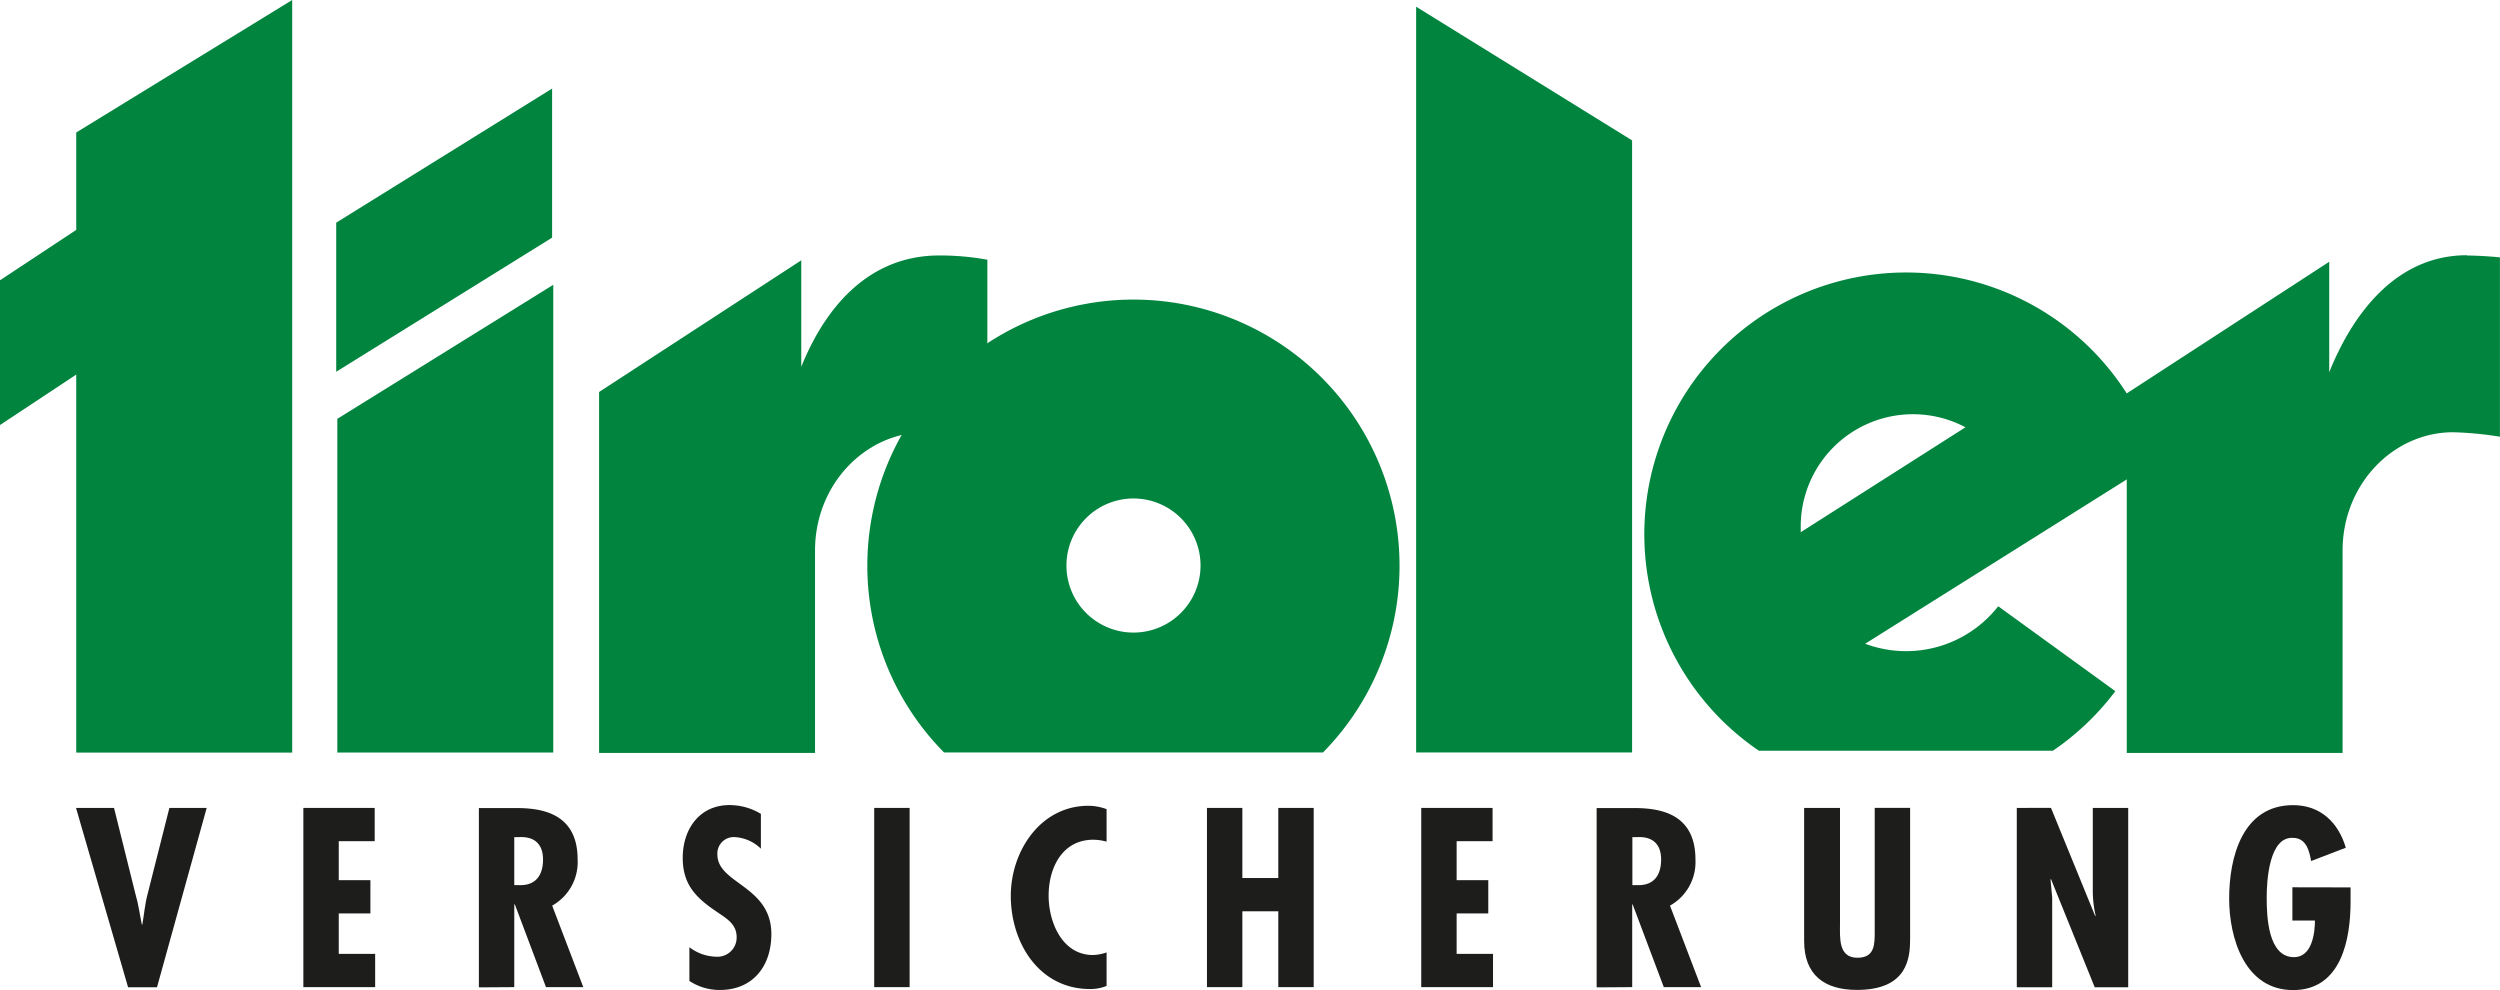 <svg xmlns="http://www.w3.org/2000/svg" xmlns:xlink="http://www.w3.org/1999/xlink" viewBox="0 0 432.16 171.13" preserveAspectRatio="xMinYMid"><defs><style>.cls-1,.cls-2{fill:#00843e;}.cls-2,.cls-4{fill-rule:evenodd;}.cls-3,.cls-4{fill:#1d1d1b;}</style></defs><title>Artboard 1</title><path class="cls-1" d="M426.44,44.17c1.41,0,3.79.12,5.71.32v31a61.21,61.21,0,0,0-8.09-.77c-10.37,0-19.11,9-19.11,20.44v35H367.64V68l35-22.75,0,19.09c4.44-11,12.12-20.22,23.82-20.22Z"/><polygon class="cls-1" points="50.51 0 50.51 130.1 13.18 130.1 13.18 64.75 0 73.47 0 48.45 13.18 39.74 13.18 22.9 50.51 0 50.51 0"/><polygon class="cls-1" points="95.64 49.23 95.64 130.08 58.31 130.08 58.31 72.4 95.64 49.23 95.64 49.23"/><polygon class="cls-1" points="95.44 15.31 95.44 41.08 58.12 64.26 58.12 38.49 95.44 15.31 95.44 15.31"/><path class="cls-1" d="M138.51,45l0,18.41c4.44-11,12.16-19.25,23.86-19.25a45.58,45.58,0,0,1,8.31.74v31c-1.78-.74-7.28-1.19-10.68-1.19-10.37,0-19.11,9-19.11,20.44v35H103.56V67.76L138.51,45Z"/><polygon class="cls-1" points="282.13 130.08 244.8 130.07 244.8 1.16 282.13 24.27 282.13 130.08 282.13 130.08"/><path class="cls-1" d="M311.28,91c0,.34,0,.68,0,1l28.48-18.14A19.4,19.4,0,0,0,311.28,91Zm54.4,28.46a45.49,45.49,0,0,1-10.82,10.32q-12.54,0-50.8,0A45.25,45.25,0,1,1,372.9,79.57l-50.48,31.71a20.21,20.21,0,0,0,23-6.48l20.29,14.71Z"/><path class="cls-2" d="M184.35,97.76a11.59,11.59,0,1,0,11.59-11.59,11.59,11.59,0,0,0-11.59,11.59Zm-34.42,0a46,46,0,1,1,78.77,32.31H163.19a45.87,45.87,0,0,1-13.26-32.31Z"/><path class="cls-3" d="M13.14,139.66l9,31h5l8.59-31H29.28l-3.74,14.79c-.49,1.81-.62,3.58-.94,5.38h-.08c-.37-1.77-.58-3.53-1.11-5.3l-3.7-14.87Z"/><polygon class="cls-3" points="52.44 139.66 52.44 170.64 64.85 170.64 64.85 164.89 58.56 164.89 58.56 157.9 64.03 157.9 64.03 152.15 58.56 152.15 58.56 145.41 64.77 145.41 64.77 139.66 52.44 139.66 52.44 139.66"/><path class="cls-4" d="M88.9,170.64v-14.3H89l5.38,14.3h6.45l-5.38-14.09a8.62,8.62,0,0,0,4.4-8c0-8.46-7-8.87-10.89-8.87H82.78v31Zm0-25.93h.82c3.08-.16,4.15,1.64,4.15,3.86,0,2.55-1.11,4.44-3.9,4.44l-1.07,0v-8.26Z"/><path class="cls-3" d="M131.53,140.69a10.49,10.49,0,0,0-5.42-1.52c-5.26,0-8.09,4.23-8.09,9.12,0,4.52,2.18,6.82,5.71,9.2,1.73,1.23,3.61,2.14,3.61,4.52a3.32,3.32,0,0,1-3.53,3.37,7.88,7.88,0,0,1-4.64-1.64v5.83a9.5,9.5,0,0,0,5.26,1.56c5.75,0,8.91-4.15,8.91-9.66,0-8.38-9.33-8.67-9.33-13.76a2.84,2.84,0,0,1,3.08-3,7,7,0,0,1,4.44,2v-6Z"/><polygon class="cls-3" points="151.12 139.66 151.12 170.64 157.24 170.64 157.24 139.66 151.12 139.66 151.12 139.66"/><path class="cls-3" d="M191.28,139.87a9.09,9.09,0,0,0-3.12-.58c-8.34,0-13.43,7.89-13.43,15.57,0,8.13,4.89,16.11,13.72,16.11a7.41,7.41,0,0,0,2.84-.54v-5.79a7.9,7.9,0,0,1-2.34.45c-5.34,0-7.68-5.67-7.68-10.27,0-4.77,2.34-9.66,7.72-9.66a8.9,8.9,0,0,1,2.3.33v-5.63Z"/><polygon class="cls-3" points="208.64 139.66 208.64 170.64 214.76 170.64 214.76 157.53 220.97 157.53 220.97 170.64 227.09 170.64 227.09 139.66 220.97 139.66 220.97 151.78 214.76 151.78 214.76 139.66 208.64 139.66 208.64 139.66"/><polygon class="cls-3" points="245.68 139.66 245.68 170.64 258.09 170.64 258.09 164.89 251.8 164.89 251.8 157.9 257.27 157.9 257.27 152.15 251.8 152.15 251.8 145.41 258.01 145.41 258.01 139.66 245.68 139.66 245.68 139.66"/><path class="cls-4" d="M282.15,170.64v-14.3h.08l5.38,14.3h6.45l-5.38-14.09a8.62,8.62,0,0,0,4.4-8c0-8.46-7-8.87-10.89-8.87H276v31Zm0-25.93H283c3.08-.16,4.15,1.64,4.15,3.86,0,2.55-1.11,4.44-3.9,4.44l-1.07,0v-8.26Z"/><path class="cls-3" d="M311.87,139.66v23c0,5.8,3.41,8.46,9.12,8.46,8.83,0,9.2-5.59,9.2-8.87v-22.6h-6.12V161c0,2.3,0,4.56-3,4.56-3.33,0-3-3.53-3-5.87V139.66Z"/><path class="cls-3" d="M348.63,139.66v31h6.12V156.43l0-1.27-.29-3.12.08-.08,7.56,18.7h5.79v-31h-6.12v13.93a19.54,19.54,0,0,0,.49,4.68l-.08.08-7.64-18.7Z"/><path class="cls-3" d="M396.27,153.38v5.75h3.9c0,2.13-.49,6.33-3.62,6.33-4.52,0-4.72-7.11-4.72-10.31,0-2.92.41-10.56,4.56-10.31,2.34,0,2.83,2.42,3.12,4l6-2.3c-1.31-4.4-4.4-7.36-9.12-7.36-8.75,0-11.05,9-11.05,16.15,0,6.86,2.71,15.82,11.05,15.82s9.94-8.75,9.94-15.33v-2.42Z"/></svg>